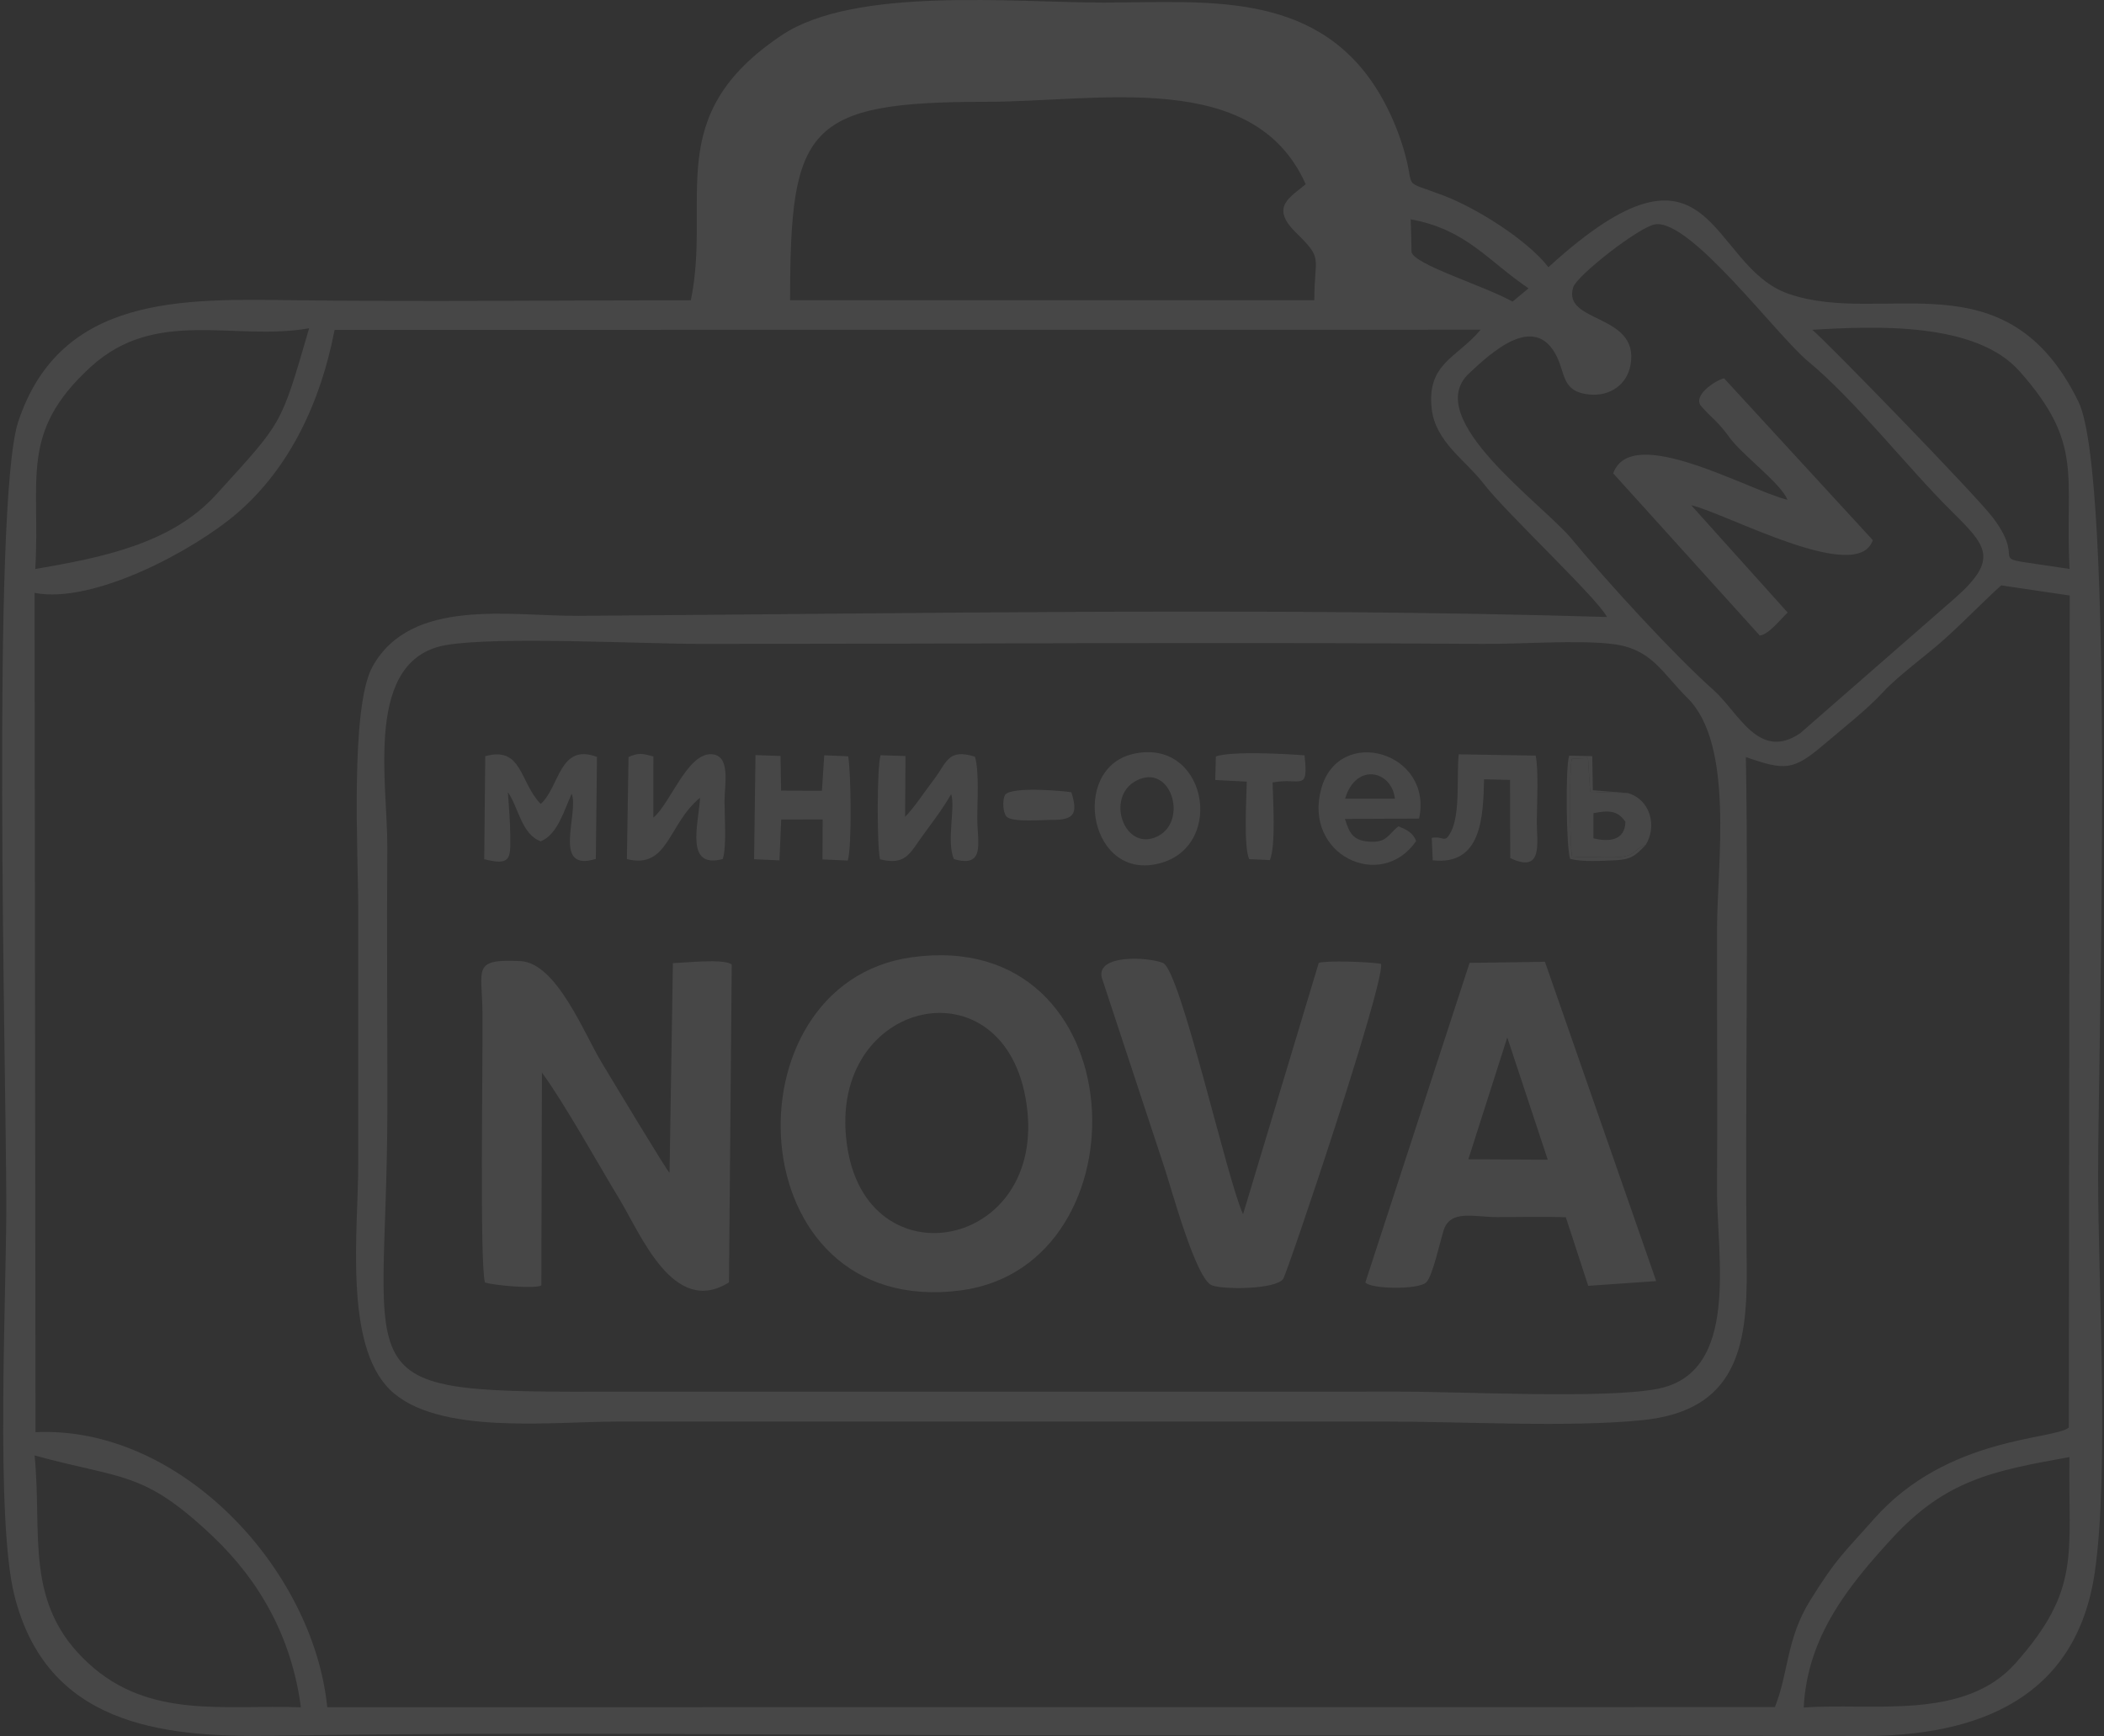 <?xml version="1.0" encoding="UTF-8"?> <svg xmlns="http://www.w3.org/2000/svg" width="492" height="406" viewBox="0 0 492 406" fill="none"><rect x="0" y="0" width="492" height="406" fill="#333333" stroke="none"/><g opacity="0.1"><path fill-rule="evenodd" clip-rule="evenodd" d="M8.087 340.386C28.759 346.07 33.46 343.848 49.77 359.322C60.947 369.925 68.237 383.193 70.363 399.286C52.26 398.642 34.956 402.105 20.689 389.011C5.515 375.085 9.935 359.049 8.087 340.386ZM421.787 399.342C422.597 382.634 432.434 370.69 442.311 359.906C454.941 346.118 465.904 344.01 483.921 340.768C483.593 363.583 486.711 371.583 471.336 388.953C459.32 402.528 437.792 398.15 421.787 399.342ZM104.271 150.867C116.196 148.786 150.304 150.601 164.524 150.598C225.021 150.581 286.328 150.139 346.636 150.59C355.625 150.658 368.69 149.628 376.968 150.603C386.262 151.699 388.579 157.288 394.601 163.24C405.593 174.105 401.549 201.95 401.512 217.204C401.463 237.432 401.65 257.691 401.507 277.912C401.396 293.542 407.058 320.994 387.643 324.799C375.361 327.205 342.041 325.455 327.572 325.461L145.472 325.466C78.298 325.639 90.548 325.485 90.584 258.859C90.594 238.633 90.434 218.366 90.569 198.147C90.67 183.027 84.968 154.234 104.271 150.867ZM8.248 133.071C9.517 111.961 4.351 101.202 21.237 85.79C36.529 71.831 54.815 79.864 72.286 76.773C65.555 99.865 66.245 98.374 50.541 115.675C40.02 127.266 23.562 130.443 8.248 133.071ZM483.942 133.057C461.319 129.559 475.197 133.199 466 121.035C462.059 115.822 426.678 79.407 423.773 77.129C438.701 76.242 461.985 75.261 472.247 86.817C487.412 103.894 482.826 111.19 483.942 133.057ZM8.084 138.659C21.907 141.335 45.385 128.687 55.452 120.019C67.862 109.333 75.035 93.839 78.24 77.15L346.227 77.111C340.82 83.668 333.56 84.936 334.795 95.645C335.687 103.384 342.775 107.67 347.04 113.245C352.104 119.866 373.641 139.999 375.769 144.296C297.209 141.934 214.278 143.511 135.386 144.025C119.343 144.13 96.181 139.63 87.132 155.857C81.813 165.395 83.768 199.863 83.769 212.444C83.77 232.482 83.746 252.52 83.764 272.558C83.778 287.444 80.328 314.42 91.218 325.038C102.206 335.751 129.268 332.449 144.281 332.465L324.001 332.46C342.044 332.444 366.831 333.876 384.052 332.133C405.986 329.914 408.653 315.099 408.45 296.387C408.017 256.648 408.926 216.796 408.258 177.073C417.403 180.192 419.241 180.333 426.619 174.028C431.086 170.212 436.687 165.859 440.49 161.703C443.707 158.189 450.779 152.997 454.55 149.605C459.841 144.847 462.995 141.413 467.958 136.903L483.981 139.271L483.777 333.855C480.339 336.786 455.38 335.825 438.222 355.227C430.981 363.416 429.538 364.267 423.32 374.246C417.695 383.271 418.272 391.15 415.046 399.231L76.528 399.272C73.246 366.836 42.107 333.357 8.303 334.944L8.084 138.659ZM387.057 52.46C395.339 51.233 415.499 78.485 422.798 84.505C433.756 93.543 445.934 109.235 456.262 119.459C464.519 127.634 467.521 130.695 457.232 139.811L420.963 171.481C411.243 178.073 406.583 166.617 400.665 161.355C391.331 153.056 375.656 135.898 367.531 126.051C360.78 117.87 332.25 97.857 343.515 87.332C348.492 82.684 358.857 72.861 364.033 83.365C366.092 87.544 365.271 91.724 371.795 92.276C376.51 92.675 380.513 89.963 381.308 85.212C383.313 73.225 365.203 75.637 367.89 67.161C368.759 64.418 383.357 53.009 387.057 52.46ZM330.073 58.918L329.969 54.157L329.868 51.287C342.894 53.665 347.819 60.921 357.434 67.435L353.707 70.532C346.671 66.672 330.59 61.847 330.073 58.918ZM307.34 70.224H184.757C184.757 29.81 188.481 23.808 230.577 23.809C257.065 23.809 293.237 15.932 305.322 43.084C301.881 46.062 296.85 48.306 302.991 54.338C309.567 60.799 307.34 59.703 307.34 70.224ZM161.549 70.224C130.668 70.224 99.565 70.596 68.713 70.218C42.924 69.901 14.127 68.879 4.27 98.605C-2.038 117.624 1.477 251.675 1.477 282.067C1.477 303.295 -1.067 355.316 3.345 373.029C10.817 403.033 37.071 406.359 63.264 405.939C125.107 404.947 187.692 405.84 249.618 405.84C311.562 405.84 373.497 405.834 435.438 406C462.316 406.071 485.566 397.383 489.863 367.594C493.221 344.318 490.619 300.379 490.619 274.926C490.619 245.482 494.642 111.481 486.001 93.885C469.079 59.428 440.514 76.408 418.258 68.722C399.193 62.138 400.914 27.06 362.086 62.488C357.125 56.075 345.289 48.696 337.717 45.797C327.098 41.732 331.304 44.981 328.128 34.559C326.629 29.639 324.386 24.59 321.582 20.277C306.825 -2.424 281.242 0.601 257.95 0.601C237.15 0.601 199.912 -3.176 182.842 8.207C154.499 27.109 166.425 46.347 161.549 70.224Z" fill="white"></path><path fill-rule="evenodd" clip-rule="evenodd" d="M113.389 299.918C115.631 300.669 125.222 301.459 126.587 300.627L126.723 250.839C131.978 258.013 139.764 272.061 144.786 280.333C149.896 288.748 157.489 308.024 170.463 299.918L171.109 225.589C169.419 224.108 160.042 225.187 157.351 225.243L156.567 274.277C156.31 274.456 142.589 251.638 140.587 248.319C136.574 241.664 130.116 225.191 121.721 224.775C110.286 224.209 112.722 226.527 112.824 236.841C112.94 248.659 112.142 295.093 113.389 299.918Z" fill="white"></path><path fill-rule="evenodd" clip-rule="evenodd" d="M198.251 268.975C192.276 234.331 233.853 224.04 239.795 256.676C246.142 291.534 203.698 300.563 198.251 268.975ZM213.141 223.885C169.122 230.047 172.287 308.664 224.679 301.784C268.65 296.01 265.972 216.49 213.141 223.885Z" fill="white"></path><path fill-rule="evenodd" clip-rule="evenodd" d="M352.463 242.628L361.925 271.219L343.36 271.117L352.463 242.628ZM319.269 299.946C320.779 301.521 331.722 301.635 333.506 299.92C334.974 298.509 336.767 290.334 337.56 287.794C339.122 282.786 344.607 284.644 350.184 284.647C355.431 284.649 360.895 284.49 366.155 284.682L371.391 300.72L387.288 299.606L361.266 224.928L343.648 225.188L319.269 299.946Z" fill="white"></path><path fill-rule="evenodd" clip-rule="evenodd" d="M322.945 225.415C320.34 224.934 310.115 224.579 308.374 225.2L290.678 283.967C286.972 276.121 276.033 226.831 271.936 225.197C268.412 223.793 256.484 223.153 257.608 228.549L272.281 273.034C273.88 277.802 279.645 299.27 283.416 300.613C286.312 301.644 298.162 301.557 300.034 299.141C300.956 297.952 323.861 229.958 322.945 225.415Z" fill="white"></path><path fill-rule="evenodd" clip-rule="evenodd" d="M404.414 102.292C407.33 106.35 416.567 113.131 417.965 116.885C408.821 114.653 381.473 98.851 377.233 110.703L411.502 148.632C413.563 148.43 416.444 144.759 418.02 143.254L395.474 118.161C403.579 119.987 434.367 136.916 437.939 126.325L403.145 88.465C401.039 89.001 395.673 92.559 397.841 95.033C400.426 97.982 401.689 98.5 404.414 102.292Z" fill="white"></path><path fill-rule="evenodd" clip-rule="evenodd" d="M113.232 200.945C119.354 202.481 119.377 200.866 119.331 195.812C119.297 192.12 119.031 188.908 118.765 185.275C121.305 188.879 121.889 195.047 126.44 196.765C130.418 195.169 131.963 189.348 133.692 185.627C135.434 190.253 128.955 204.109 139.329 200.87L139.6 177.026C130.77 173.664 130.842 184.15 126.44 188.02C121.492 182.976 122.145 174.423 113.47 176.852L113.232 200.945Z" fill="white"></path><path fill-rule="evenodd" clip-rule="evenodd" d="M205.909 176.628C205.044 179.305 205.053 198.288 205.794 200.971C211.836 202.474 212.754 199.527 215.837 195.314C218.14 192.169 220.458 189.138 222.423 185.722C223.447 188.79 221.275 196.906 223.065 200.92C230.442 203.04 228.567 197.082 228.53 191.617C228.505 187.808 229.021 180.23 227.976 176.964C221.598 174.969 221.435 178.338 218.327 182.381C216.288 185.033 213.822 188.831 211.648 191.038L211.74 176.816L205.909 176.628Z" fill="white"></path><path fill-rule="evenodd" clip-rule="evenodd" d="M146.592 200.913C156.304 203.358 156.165 192.739 163.713 186.551C163.281 193.091 160.166 203.204 169.01 200.909C169.958 197.869 169.425 191.005 169.423 187.452C169.421 183.386 170.956 176.559 166.309 176.388C160.683 176.18 156.698 188.026 152.775 191.219L152.794 176.916C150.079 176.175 149.25 176.027 146.973 177.053L146.592 200.913Z" fill="white"></path><path fill-rule="evenodd" clip-rule="evenodd" d="M314.546 186.772C317.078 178.275 325.419 180.16 326.184 186.77L314.546 186.772ZM331.162 196.679C330.359 194.754 329.11 194.116 327.01 193.257C324.487 195.208 324.374 197.198 319.931 196.817C316.262 196.503 315.511 194.66 314.504 191.528L331.84 191.439C335.206 175.908 313.142 169.468 308.976 184.401C304.647 199.913 322.941 208.639 331.162 196.679Z" fill="white"></path><path fill-rule="evenodd" clip-rule="evenodd" d="M265.754 182.552C273.801 178.392 277.881 191.875 270.802 195.533C263.02 199.554 258.27 186.42 265.754 182.552ZM264.843 176.353C250.052 179.879 254.784 206.719 271.608 201.786C286.71 197.357 281.917 172.283 264.843 176.353Z" fill="white"></path><path fill-rule="evenodd" clip-rule="evenodd" d="M176.663 176.593L176.338 200.948L182.271 201.215L182.674 191.653L192.372 191.648L192.333 200.995L198.238 201.254C199.24 198.183 199.002 180.392 198.331 176.874L192.74 176.643L192.202 184.936L182.65 184.902L182.519 176.805L176.663 176.593Z" fill="white"></path><path fill-rule="evenodd" clip-rule="evenodd" d="M334.8 195.958L335.031 201.202C346.516 202.483 346.827 190.969 347.032 182.248L353.103 182.402L353.152 200.678C360.95 204.392 359.351 197.057 359.37 192.212C359.387 188.068 359.821 180.347 359.106 176.714L341.108 176.409C340.576 181.274 341.533 190.264 339.295 194.53C337.741 197.491 337.695 195.42 334.8 195.958Z" fill="white"></path><path fill-rule="evenodd" clip-rule="evenodd" d="M372.619 190.175C375.873 189.548 378.18 189.371 380.083 192.191C380.003 196.59 376.25 196.962 372.6 196.056L372.619 190.175ZM384.812 197.629C387.549 193.276 385.951 186.969 380.621 185.468L371.835 185.193L371.329 177.276L367.555 177.461C366.926 180.018 367.046 197.733 367.642 200.54C370.845 200.318 374.281 200.577 377.563 200.5C382.698 200.381 381.702 198.703 384.812 197.629Z" fill="white"></path><path fill-rule="evenodd" clip-rule="evenodd" d="M284.175 182.418L291.546 182.799C291.474 186.506 290.784 198.194 292.118 200.932L296.96 201.147C298.386 197.508 297.662 187.179 297.585 182.994C304.127 181.751 306.021 185.413 305.052 176.654C300.71 176.293 287.911 175.629 284.316 176.907L284.175 182.418Z" fill="white"></path><path fill-rule="evenodd" clip-rule="evenodd" d="M250.531 185.293C249.571 185.046 236.266 183.786 235.01 185.942C234.367 187.047 234.501 190.063 235.375 190.981C236.712 192.385 243.8 191.727 246.085 191.744C251.141 191.783 252.114 190.311 250.531 185.293Z" fill="white"></path><path fill-rule="evenodd" clip-rule="evenodd" d="M384.812 197.629C381.702 198.703 382.698 200.381 377.563 200.501C374.28 200.577 370.845 200.318 367.642 200.54C367.045 197.733 366.926 180.018 367.555 177.461L371.329 177.276L371.835 185.193L380.621 185.468L372.475 184.816L372.334 176.845L366.94 176.722C366.03 179.128 366.245 198.741 367.174 200.865C370.085 201.625 374.433 201.323 377.587 201.198C381.338 201.048 382.388 200.163 384.812 197.629Z" fill="white"></path></g></svg> 